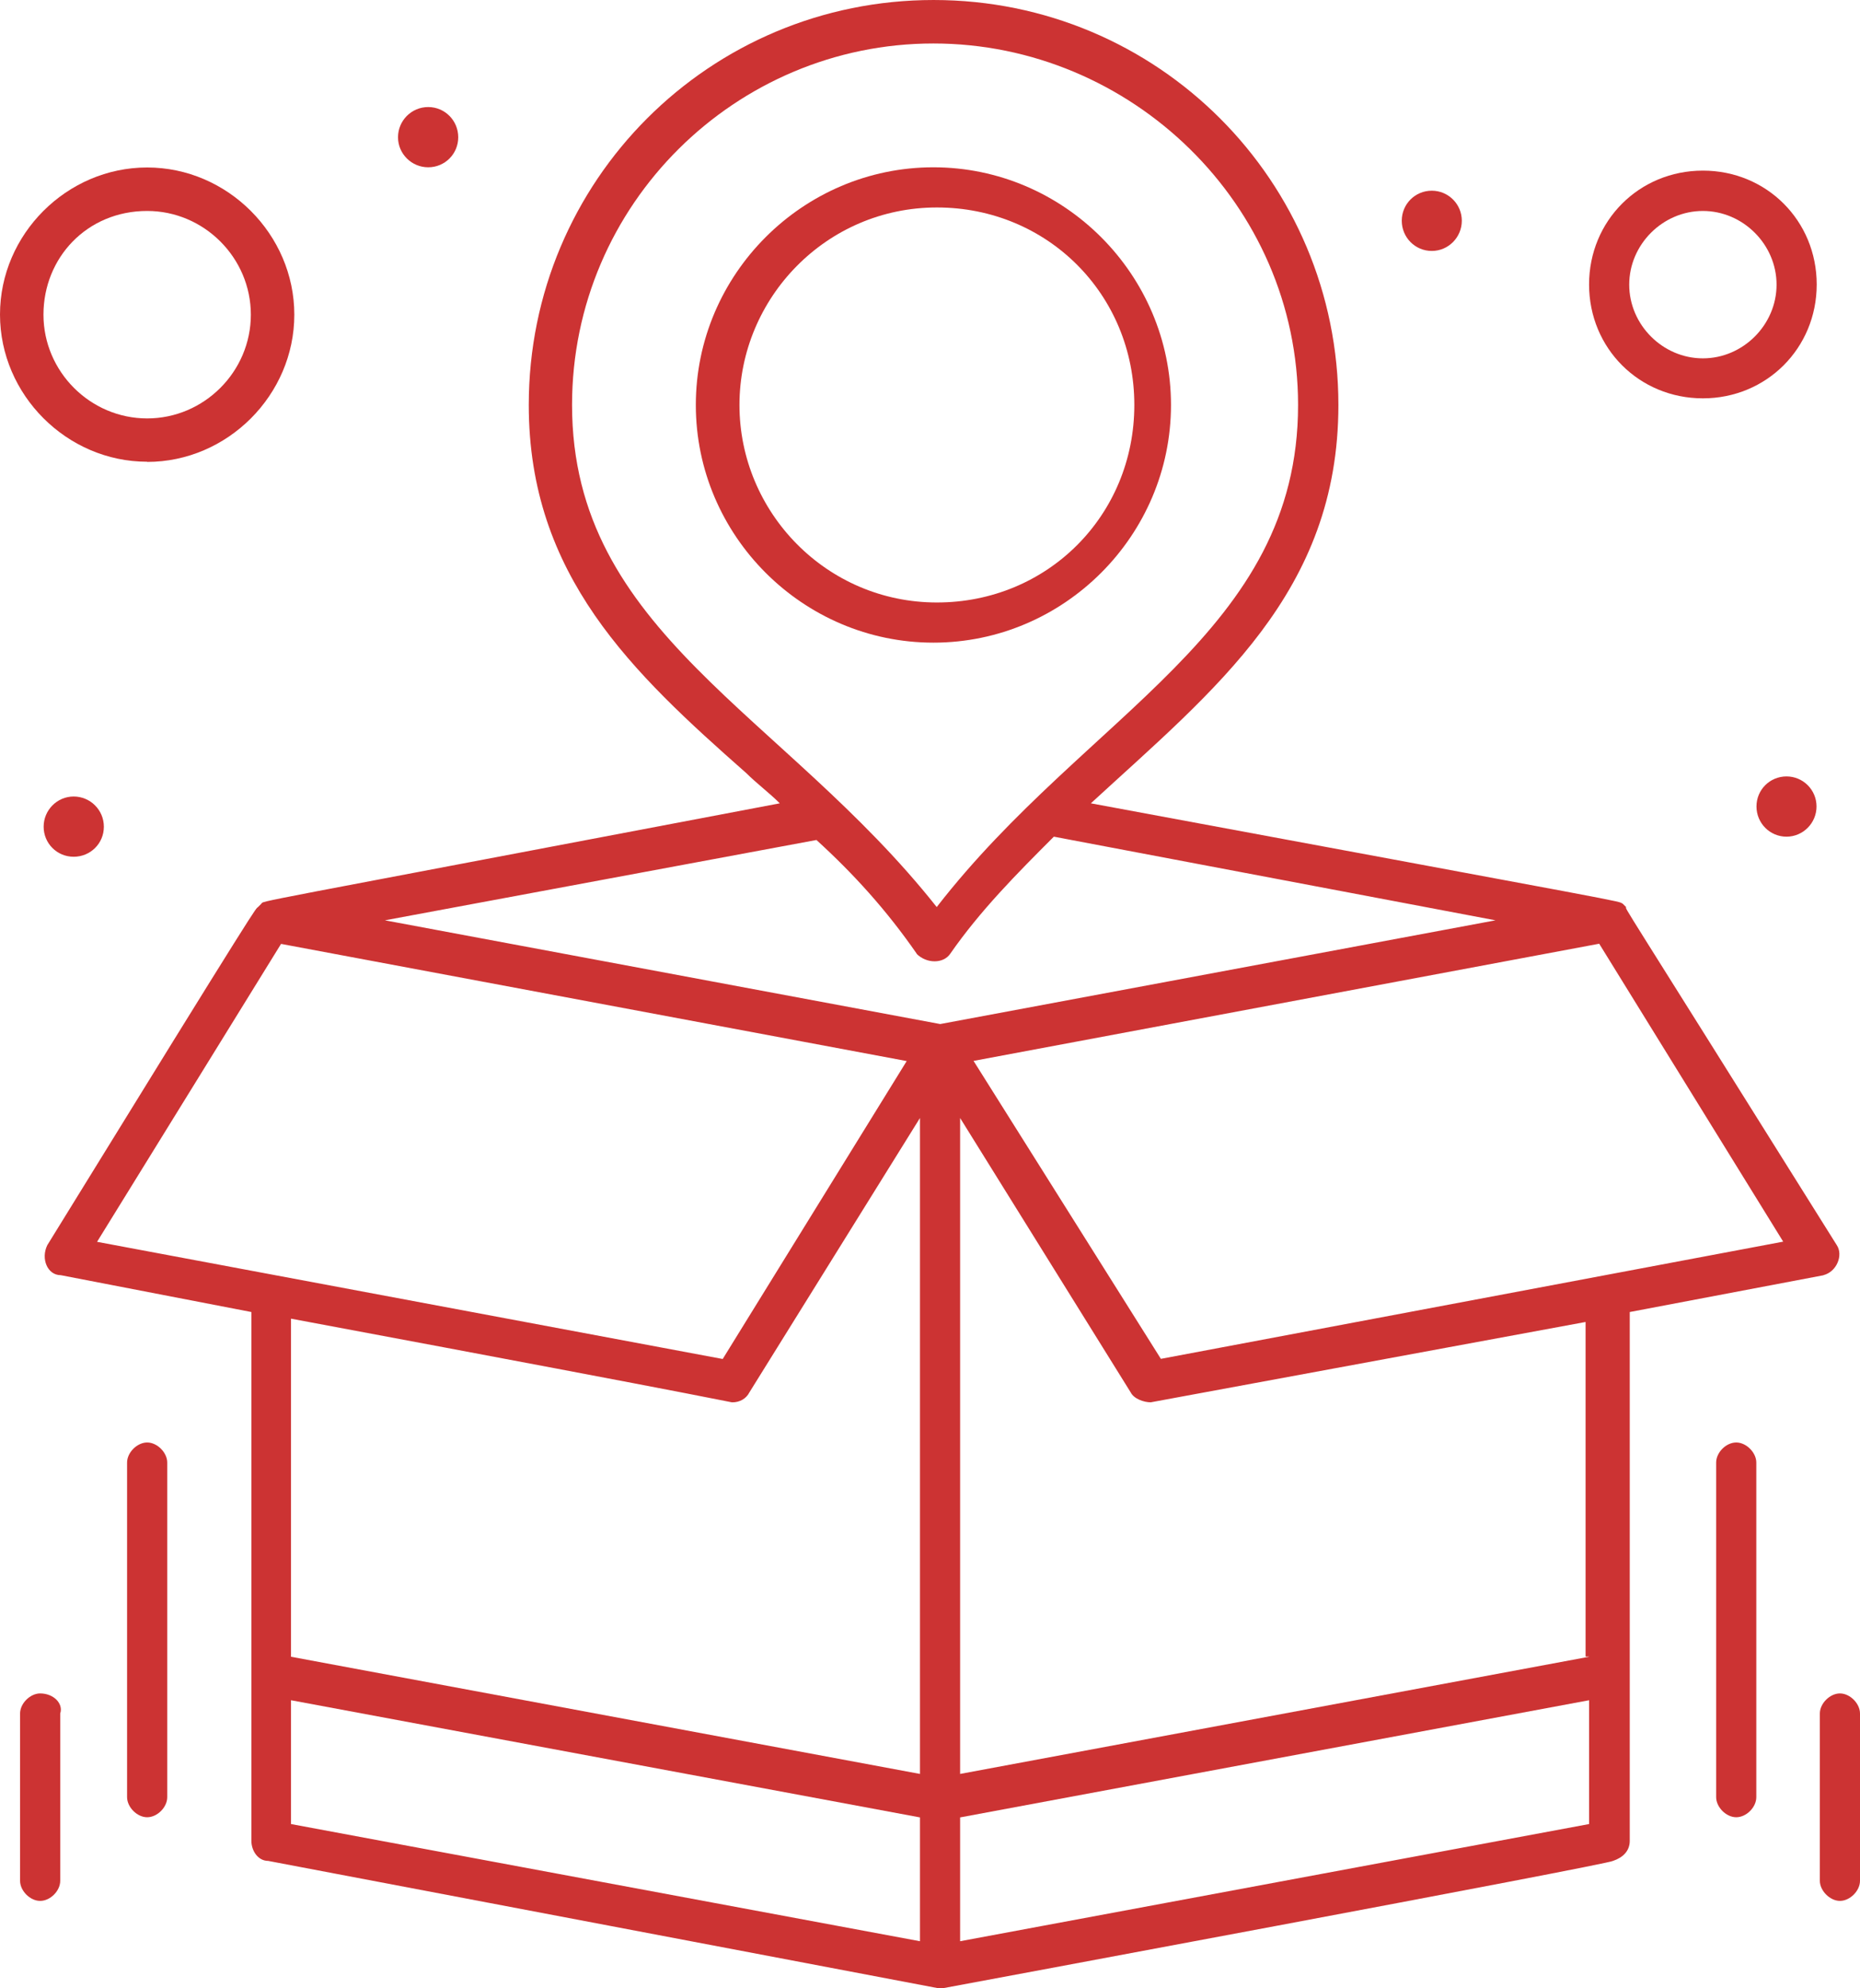 <?xml version="1.0" encoding="UTF-8"?>
<svg id="Capa_1" data-name="Capa 1" xmlns="http://www.w3.org/2000/svg" viewBox="0 0 106.55 113.84">
  <defs>
    <style>
      .cls-1 {
        fill: #c33;
        stroke-width: 0px;
      }
    </style>
  </defs>
  <g id="_129_Package_Map_Parcel_Destination_Parcel_Location" data-name="129, Package Map, Parcel Destination, Parcel Location">
    <g>
      <path class="cls-1" d="m8.43,82.6c-.57,0-1.15.57-1.15,1.15v19.16c0,.57.57,1.15,1.15,1.15s1.15-.57,1.15-1.15v-19.16c0-.57-.57-1.15-1.15-1.15Z"/>
      <path class="cls-1" d="m2.3,96.97c-.57,0-1.15.57-1.15,1.15v9.58c0,.57.57,1.15,1.15,1.15s1.15-.57,1.15-1.15v-9.58c.19-.57-.38-1.15-1.15-1.15Z"/>
      <path class="cls-1" d="m99.46,82.6c-.58,0-1.15.57-1.15,1.15v19.16c0,.57.57,1.15,1.15,1.15s1.15-.57,1.15-1.15v-19.16c0-.57-.57-1.15-1.15-1.15Z"/>
      <path class="cls-1" d="m105.4,96.97c-.57,0-1.15.57-1.15,1.15v9.58c0,.57.58,1.15,1.15,1.15s1.15-.57,1.15-1.15v-9.58c0-.57-.57-1.15-1.15-1.15Z"/>
      <path class="cls-1" d="m104.45,73.02c.77-.19,1.15-1.15.77-1.72-12.84-20.51-12.07-19.16-12.07-19.36l-.19-.19c-.38-.19,1.53.19-30.47-5.75,7.09-6.52,14.18-12.07,14.18-22.81,0-12.84-10.35-23.19-23.19-23.19s-23.19,10.35-23.19,23.19c0,9.77,5.94,15.33,12.46,21.08.57.57,1.34,1.15,1.92,1.73-31.24,5.94-29.51,5.56-29.7,5.75l-.19.19c-.19.19.57-1.15-12.07,19.36-.38.77,0,1.72.77,1.72l10.92,2.11v30.28c0,.57.38,1.15.96,1.15l38.33,7.28h.38s38.14-7.09,38.33-7.28c.57-.19.96-.57.96-1.15v-30.28l11.12-2.11Zm-37.95,4.79l-10.73-17.06,35.84-6.71,10.54,17.06-35.64,6.71ZM32.77,23.19c0-11.5,9.39-20.7,20.7-20.7s20.89,9.2,20.89,20.7c0,13.03-12.07,17.63-20.7,28.75-8.81-11.12-20.89-15.72-20.89-28.75Zm19.74,31.43c.57.57,1.53.57,1.92,0,1.73-2.49,3.83-4.6,5.94-6.71l25.3,4.79-31.81,5.94-31.81-5.94,24.72-4.6c2.11,1.92,4.02,4.02,5.75,6.52Zm-36.41-.57l35.84,6.71-10.54,17.06-35.84-6.71,10.54-17.06Zm25.87,26.25c.38,0,.77-.19.96-.57l9.77-15.71v37.56l-36.03-6.71v-19.36c26.64,4.98,25.1,4.79,25.3,4.79Zm-25.3,17.06l36.03,6.71v7.09l-36.03-6.71v-7.09Zm38.33,13.8v-7.09l36.03-6.71v7.09l-36.03,6.71Zm36.03-16.29l-36.03,6.71v-37.56l9.77,15.71c.19.38.77.57,1.15.57l24.91-4.6v19.16h.19Z"/>
      <path class="cls-1" d="m67.08,23.19c0-7.47-6.13-13.61-13.61-13.61s-13.61,6.13-13.61,13.61,6.13,13.61,13.61,13.61,13.61-6.13,13.61-13.61Zm-24.72,0c0-6.13,4.98-11.31,11.31-11.31s11.31,4.98,11.31,11.31-4.98,11.31-11.31,11.31-11.31-5.17-11.31-11.31Z"/>
      <path class="cls-1" d="m97.55,22.81c3.64,0,6.52-2.87,6.52-6.52s-2.87-6.52-6.52-6.52-6.52,2.87-6.52,6.52,2.87,6.52,6.52,6.52Zm0-10.73c2.3,0,4.22,1.92,4.22,4.22s-1.92,4.22-4.22,4.22-4.22-1.92-4.22-4.22,1.92-4.22,4.22-4.22Z"/>
      <path class="cls-1" d="m8.43,26.45c4.6,0,8.43-3.83,8.43-8.43s-3.83-8.43-8.43-8.43S0,13.41,0,18.01s3.83,8.43,8.43,8.43Zm0-14.37c3.26,0,5.94,2.68,5.94,5.94s-2.68,5.94-5.94,5.94-5.94-2.68-5.94-5.94,2.49-5.94,5.94-5.94Z"/>
      <path class="cls-1" d="m82.02,10.92c.95,0,1.72.77,1.72,1.72s-.77,1.73-1.72,1.73-1.72-.77-1.72-1.73.77-1.72,1.72-1.72Z"/>
      <path class="cls-1" d="m24.53,6.13c.95,0,1.72.77,1.72,1.73s-.77,1.72-1.72,1.72-1.73-.77-1.73-1.72.77-1.73,1.73-1.73Z"/>
      <path class="cls-1" d="m4.22,45.61c.95,0,1.73.77,1.73,1.73s-.77,1.72-1.73,1.72-1.72-.77-1.72-1.72.77-1.73,1.72-1.73Z"/>
      <path class="cls-1" d="m102.34,44.46c.95,0,1.72.77,1.72,1.72s-.77,1.73-1.72,1.73-1.72-.77-1.72-1.73.77-1.72,1.72-1.72Z"/>
    </g>
  </g>
</svg>